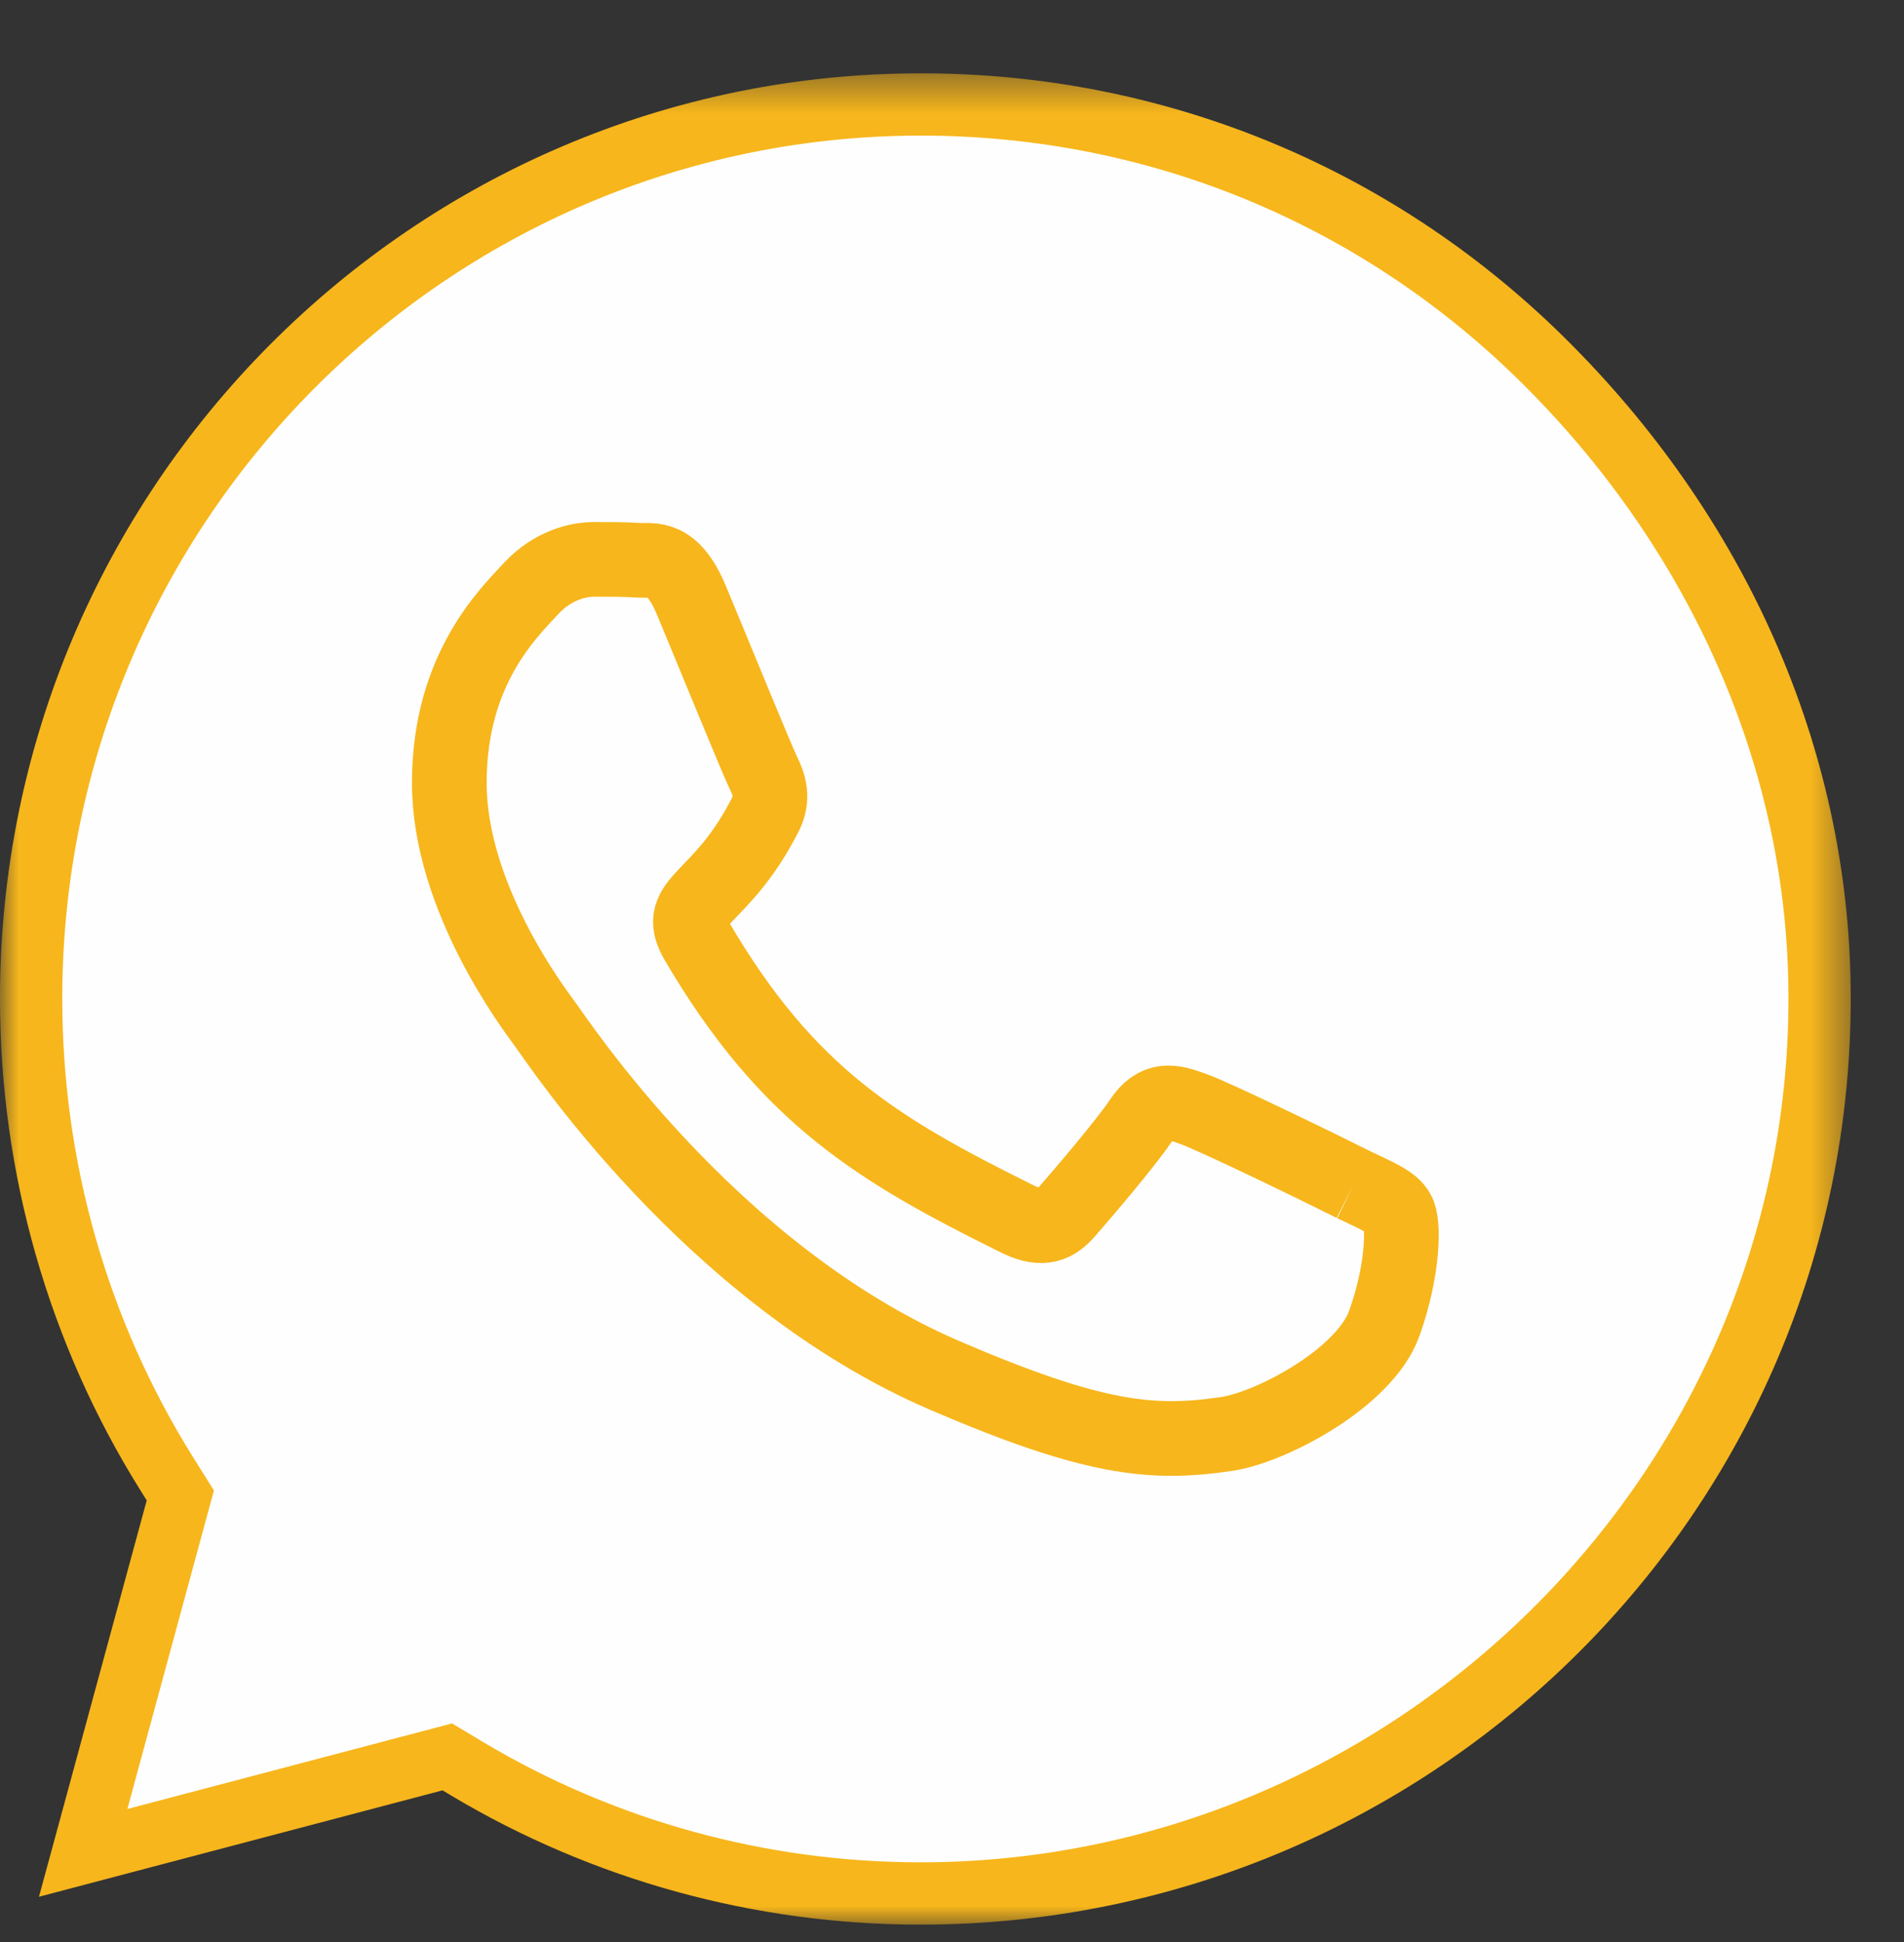 <svg xmlns="http://www.w3.org/2000/svg" xmlns:xlink="http://www.w3.org/1999/xlink" width="51" height="52" viewBox="0 0 51 52">
    <rect x="0" y="0" width="51" height="52" fill="#333333" stroke="none"/>
    <defs>
        <path id="818aq8ozua" d="M0.001 1.428L49.572 1.428 49.572 51 0.001 51z"/>
    </defs>
    <g fill="none" fill-rule="evenodd">
        <g transform="translate(0 .535)">
            <mask id="7cw2fmvvqb" fill="#fff">
                <use xlink:href="#818aq8ozua"/>
            </mask>
            <path fill="#F7B61C" d="M24.655 51c-4.433 0-8.778-1.195-12.565-3.454l-.236-.142-10.81 2.849L3.93 39.64l-.161-.257C1.303 35.445 0 30.888 0 26.2 0 12.542 11.066 1.428 24.669 1.428c6.59 0 12.781 2.581 17.43 7.27 4.83 4.866 7.485 11.088 7.474 17.518C49.573 39.88 38.396 51 24.655 51" mask="url(#7cw2fmvvqb)"/>
        </g>
        <path fill="#FEFEFE" d="M24.655 49.866c-4.135 0-8.185-1.114-11.712-3.219l-.834-.5-8.697 2.291 2.318-8.529-.549-.875c-2.305-3.681-3.513-7.928-3.513-12.298 0-12.737 10.316-23.105 23-23.105 6.142 0 11.911 2.402 16.246 6.775 4.337 4.368 7.001 10.166 6.991 16.341 0 12.75-10.578 23.119-23.25 23.119"/>
        <path stroke="#F7B61C" stroke-width="2" d="M36.256 31.72c-.622-.316-3.711-1.822-4.288-2.024-.575-.214-.995-.314-1.412.315-.42.628-1.619 2.023-1.993 2.45-.361.416-.736.473-1.356.157-3.69-1.832-6.11-3.272-8.542-7.418-.646-1.105.645-1.026 1.846-3.41.202-.413.1-.774-.06-1.088-.158-.316-1.412-3.386-1.933-4.633-.51-1.214-1.028-1.046-1.415-1.067-.36-.024-.778-.024-1.198-.024-.418 0-1.099.159-1.675.775-.575.632-2.195 2.138-2.195 5.208 0 3.068 2.254 6.037 2.558 6.453.315.416 4.423 6.713 10.723 9.42 3.982 1.71 5.544 1.857 7.535 1.563 1.21-.179 3.709-1.505 4.23-2.966.522-1.463.522-2.71.362-2.97-.147-.282-.565-.44-1.187-.741"/>
    </g>
</svg>

